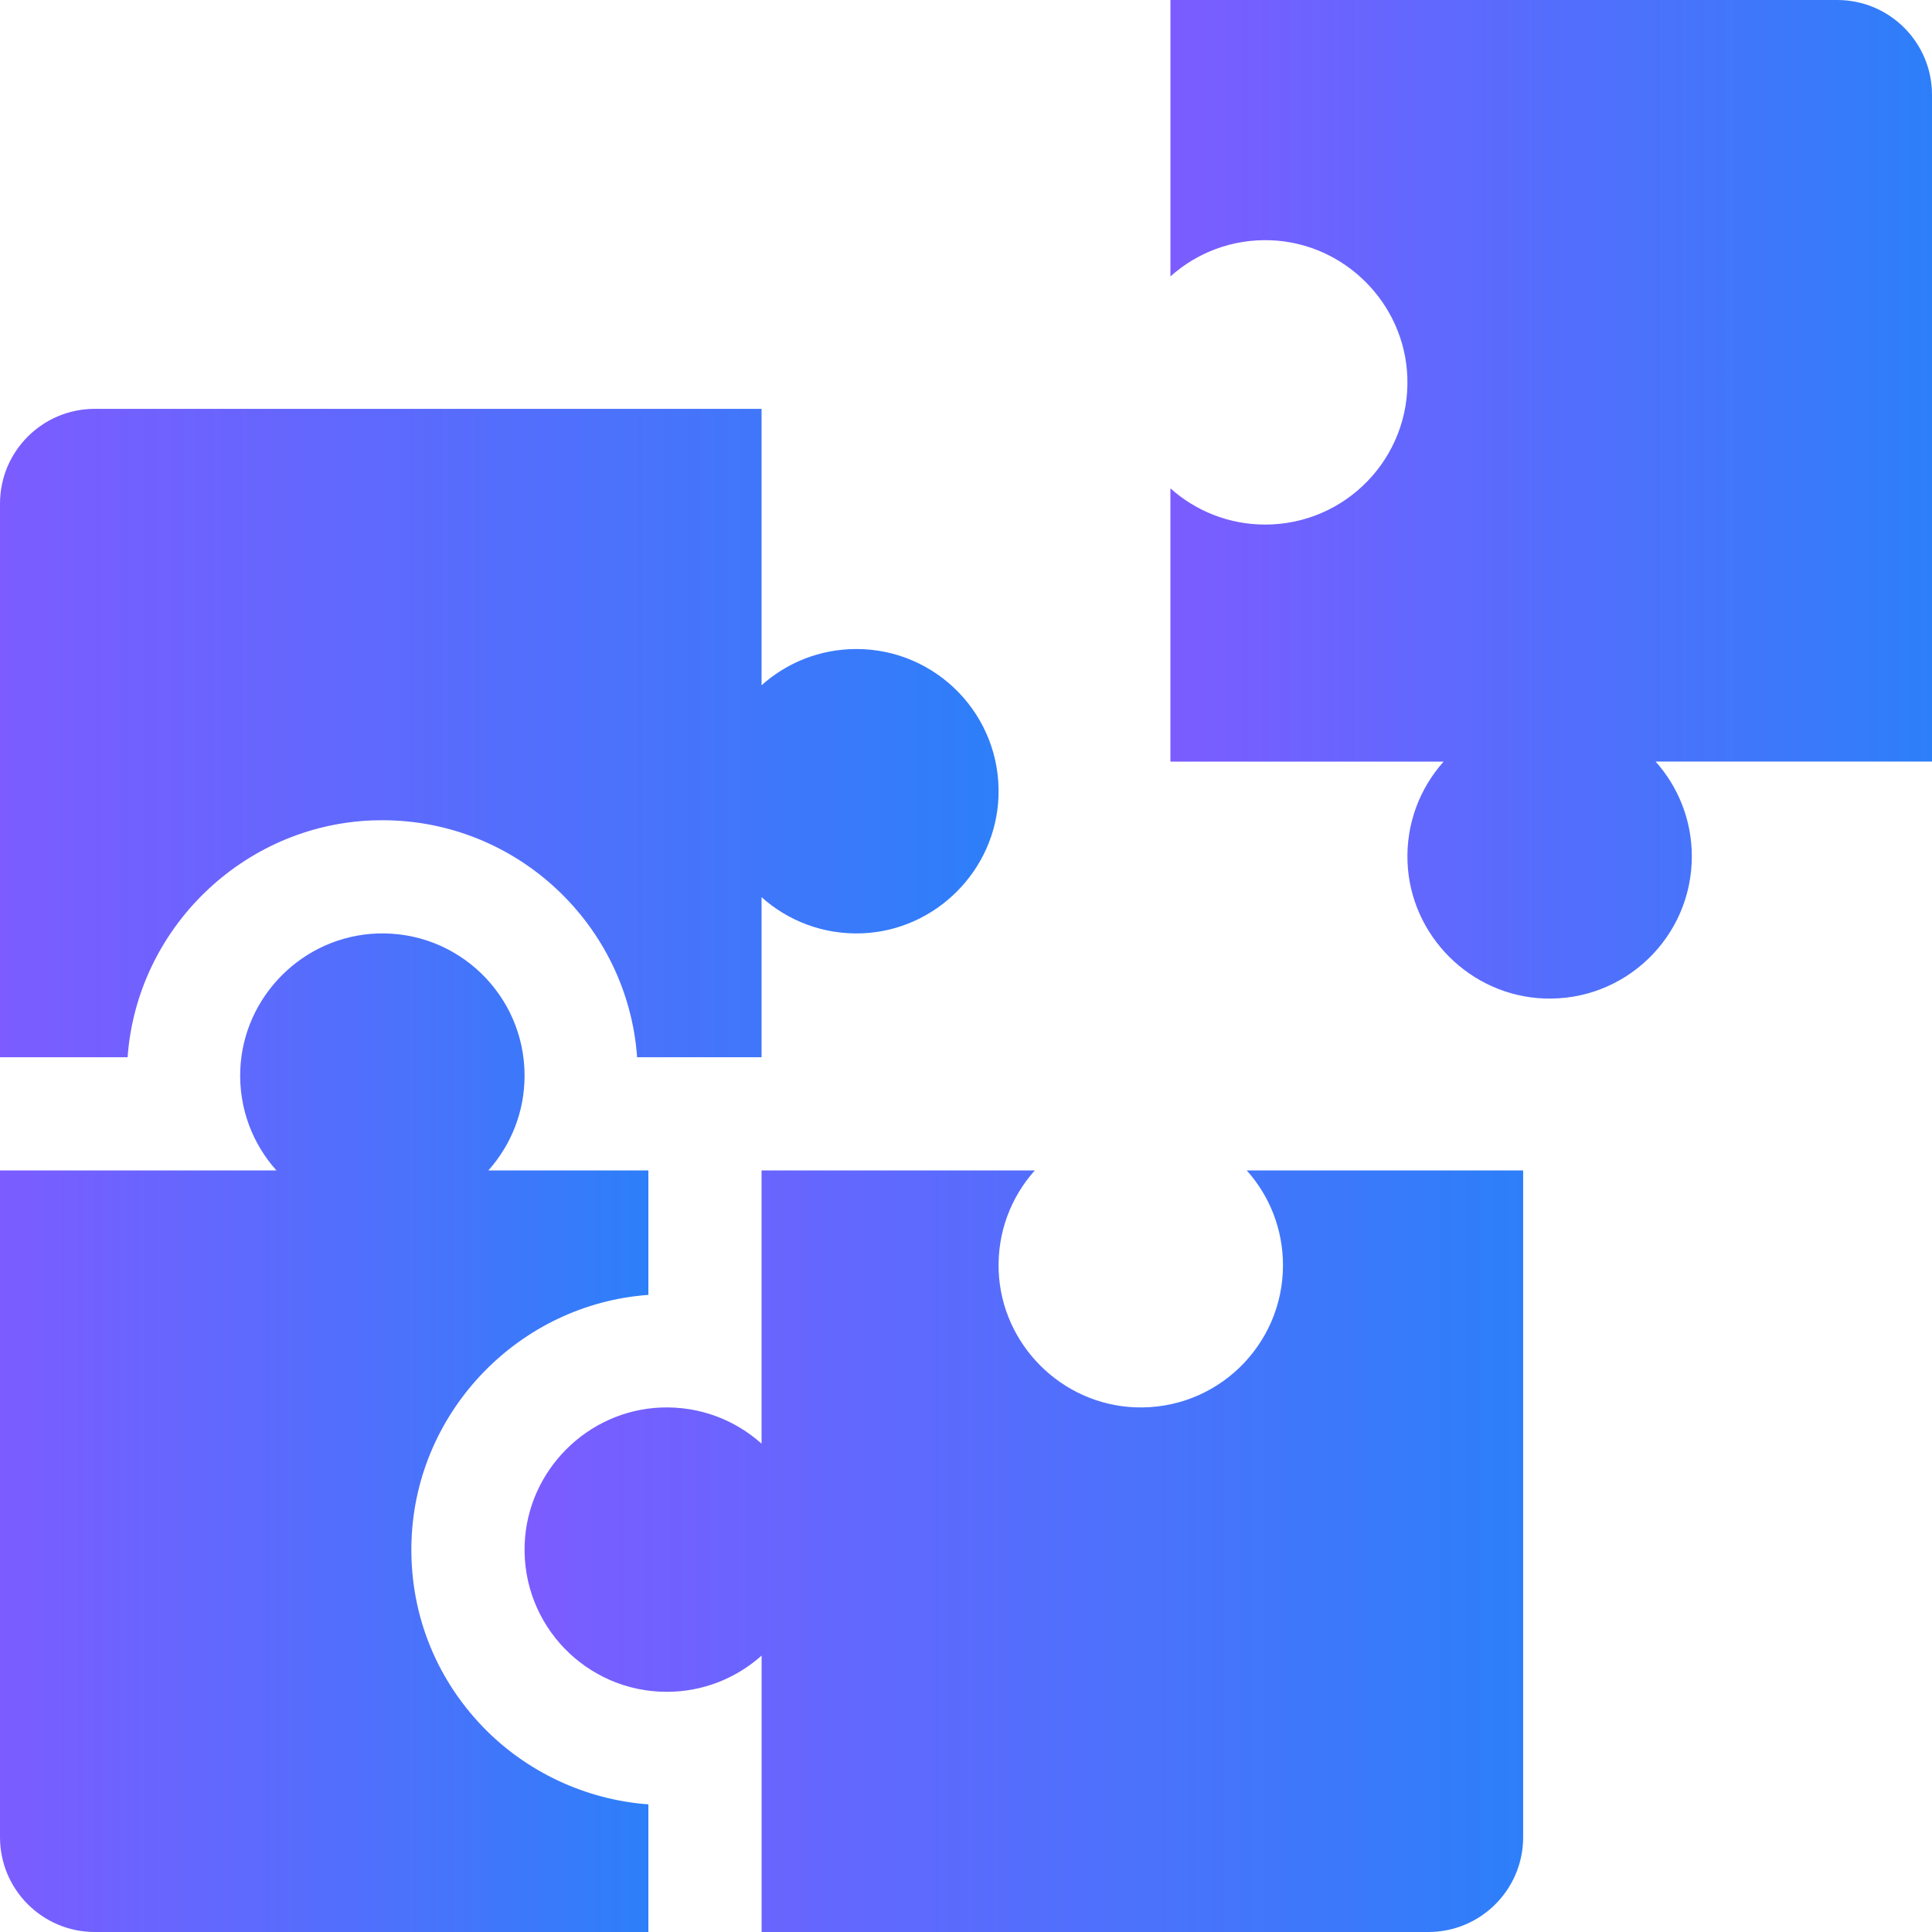<svg xmlns="http://www.w3.org/2000/svg" width="60" height="60" viewBox="0 0 60 60" fill="none"><g clip-path="url(#clip0_107_861)"><path d="M36.349 8.584C37.171 7.848 38.27 7.415 39.472 7.462C41.758 7.553 43.619 9.417 43.706 11.704C43.801 14.221 41.788 16.291 39.293 16.291C38.161 16.291 37.13 15.865 36.348 15.166V23.652H44.834C44.098 24.474 43.665 25.573 43.712 26.775C43.803 29.061 45.667 30.922 47.954 31.009C50.471 31.104 52.541 29.092 52.541 26.596C52.541 25.464 52.115 24.433 51.416 23.651H60V2.944C60 1.318 58.682 0 57.056 0H36.349V8.584Z" fill="url(#paint0_linear_107_861)"></path><path d="M31.015 39.472C30.968 38.27 31.401 37.171 32.137 36.349H23.651V44.834C22.829 44.098 21.73 43.665 20.528 43.712C18.242 43.803 16.381 45.667 16.294 47.954C16.199 50.471 18.212 52.541 20.707 52.541C21.839 52.541 22.87 52.115 23.652 51.416V60H44.359C45.985 60 47.303 58.682 47.303 57.056V36.349H38.719C39.419 37.13 39.844 38.161 39.844 39.293C39.844 41.789 37.774 43.801 35.257 43.706C32.97 43.619 31.106 41.758 31.015 39.472Z" fill="url(#paint1_linear_107_861)"></path><path d="M26.596 20.156C25.464 20.156 24.433 20.581 23.651 21.281V12.697H2.944C1.318 12.697 0 14.015 0 15.641V32.833H3.963C4.25 28.839 7.544 25.63 11.571 25.478C11.673 25.474 11.774 25.473 11.875 25.473C16.056 25.473 19.492 28.725 19.786 32.833H23.651V27.863C24.474 28.599 25.573 29.032 26.775 28.985C29.061 28.894 30.922 27.03 31.009 24.743C31.104 22.226 29.091 20.156 26.596 20.156Z" fill="url(#paint2_linear_107_861)"></path><path d="M14.993 53.626C13.484 52.059 12.699 49.998 12.781 47.821C12.933 43.795 16.142 40.501 20.136 40.214V36.349H15.166C15.865 35.567 16.291 34.536 16.291 33.404C16.291 30.909 14.221 28.896 11.704 28.991C9.417 29.078 7.553 30.939 7.462 33.225C7.415 34.426 7.848 35.526 8.584 36.348H0V57.056C0 58.682 1.318 60 2.944 60H20.136V56.036C18.197 55.894 16.348 55.033 14.993 53.626Z" fill="url(#paint3_linear_107_861)"></path></g><defs><linearGradient id="paint0_linear_107_861" x1="36.348" y1="15.506" x2="60" y2="15.506" gradientUnits="userSpaceOnUse"><stop stop-color="#7C5CFF"></stop><stop offset="1" stop-color="#2D7FF9"></stop></linearGradient><linearGradient id="paint1_linear_107_861" x1="16.291" y1="48.174" x2="47.303" y2="48.174" gradientUnits="userSpaceOnUse"><stop stop-color="#7C5CFF"></stop><stop offset="1" stop-color="#2D7FF9"></stop></linearGradient><linearGradient id="paint2_linear_107_861" x1="0" y1="22.765" x2="31.012" y2="22.765" gradientUnits="userSpaceOnUse"><stop stop-color="#7C5CFF"></stop><stop offset="1" stop-color="#2D7FF9"></stop></linearGradient><linearGradient id="paint3_linear_107_861" x1="0" y1="44.494" x2="20.136" y2="44.494" gradientUnits="userSpaceOnUse"><stop stop-color="#7C5CFF"></stop><stop offset="1" stop-color="#2D7FF9"></stop></linearGradient><clipPath id="clip0_107_861"><rect width="60" height="60" fill="white"></rect></clipPath></defs></svg>